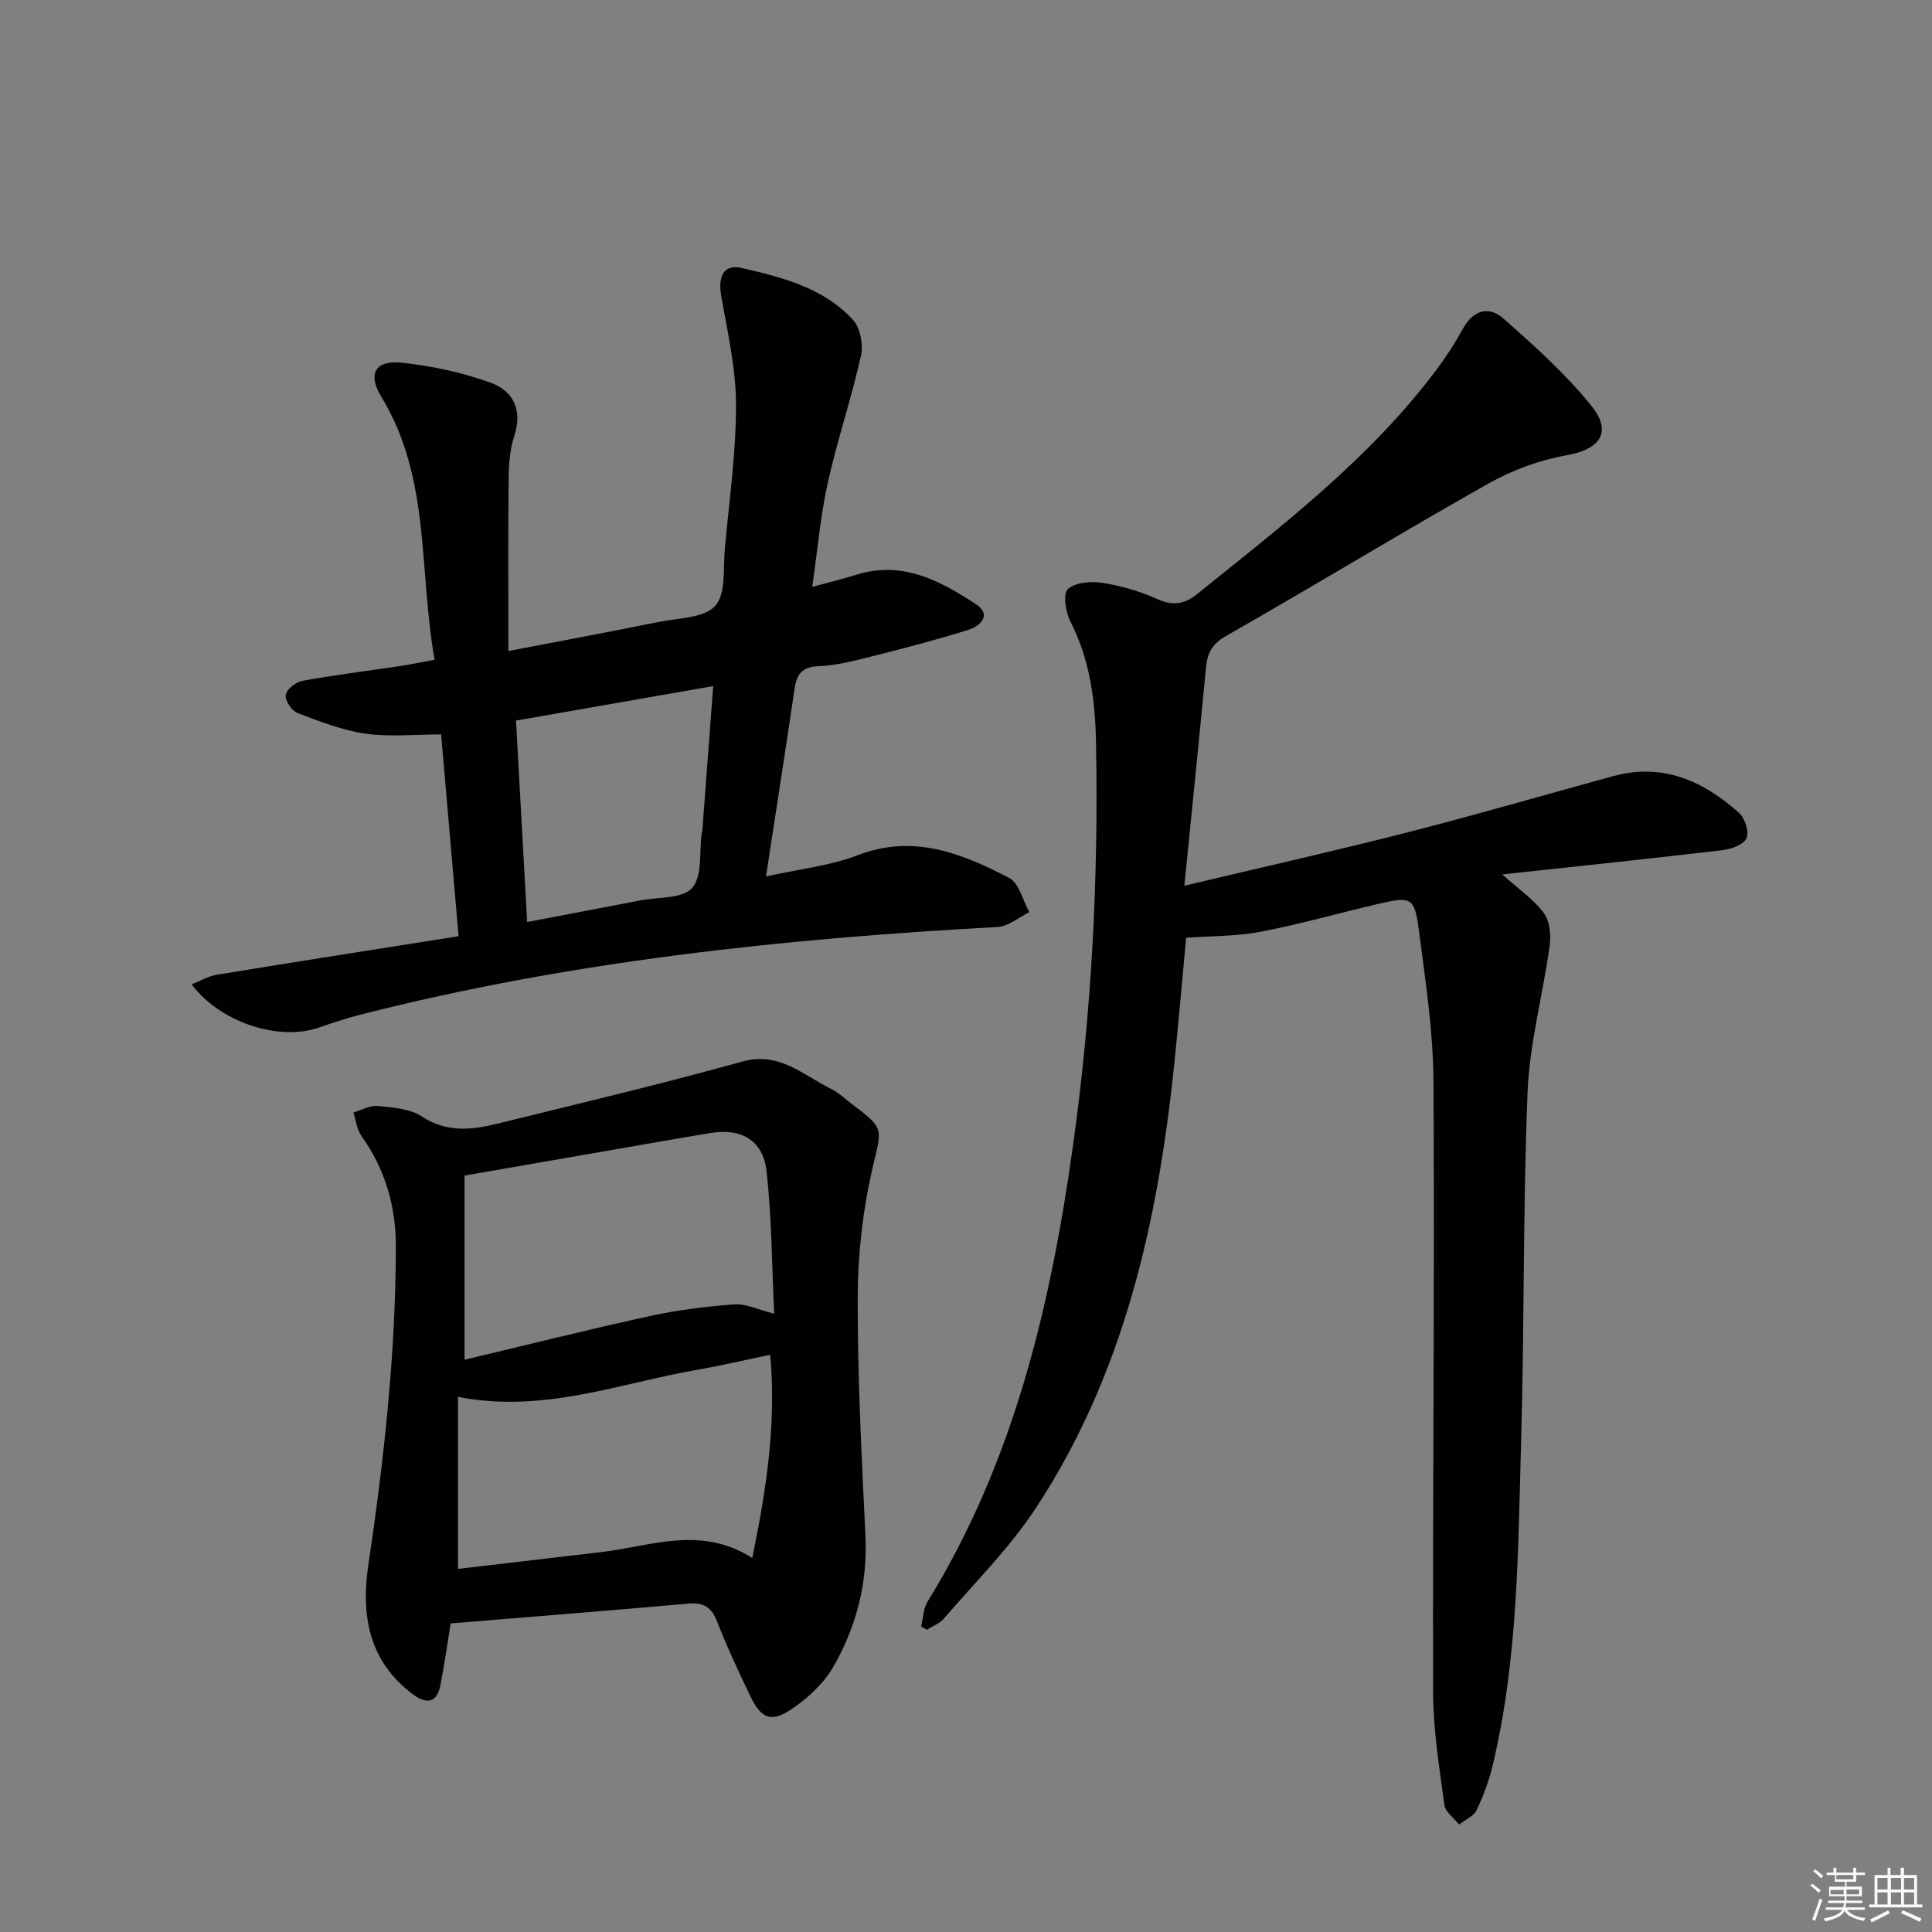 <svg enable-background="new 0 0 400 400" viewBox="0 0 400 400" xmlns="http://www.w3.org/2000/svg"><rect x="0" y="0" width="400" height="400" fill="#808080" stroke="none"/><g fill="#010100"><path d="m245.21 183.38c16.4-3.9 31.28-7.23 46.04-11.01 14.31-3.66 28.49-7.78 42.74-11.68 10.21-2.8 18.62.96 26.02 7.57 1.23 1.1 2.15 3.86 1.62 5.22-.51 1.29-3.05 2.3-4.81 2.51-14.96 1.77-29.94 3.33-45.8 5.05 3.5 3.14 6.53 5.18 8.58 7.95 1.24 1.67 1.55 4.55 1.25 6.75-1.39 10.14-4.16 20.18-4.58 30.34-.98 24.12-.64 48.28-1.34 72.42-.65 22.41-.61 44.92-5.87 66.93-.77 3.2-1.92 6.37-3.34 9.33-.62 1.28-2.38 2.01-3.63 3-1.06-1.36-2.85-2.61-3.05-4.08-1.03-7.72-2.31-15.5-2.33-23.26-.11-42.12.33-84.24.08-126.36-.06-10.57-1.68-21.16-3.06-31.68-.85-6.52-1.64-6.8-8.03-5.32-8.24 1.91-16.4 4.25-24.69 5.85-4.94.95-10.09.85-15.43 1.25-.79 8.4-1.55 17.31-2.47 26.2-3.37 32.52-10.37 64.01-28.6 91.8-5.42 8.27-12.6 15.39-19.08 22.95-.88 1.03-2.34 1.55-3.54 2.31-.39-.22-.79-.45-1.18-.67.42-1.73.44-3.7 1.33-5.14 17.81-28.92 25.42-61 30.08-94.18 3.9-27.77 5.33-55.6 4.8-83.58-.16-8.71-1.22-17.19-5.29-25.14-1-1.95-1.6-5.75-.55-6.73 1.52-1.42 4.81-1.68 7.17-1.31 3.89.62 7.82 1.76 11.41 3.38 3.21 1.45 5.64 1 8.17-1.04 17.76-14.31 35.94-28.17 49.74-46.68 1.98-2.66 3.78-5.48 5.38-8.38 2.1-3.78 5.35-4.62 8.25-2.06 6.43 5.68 12.93 11.48 18.28 18.13 4.45 5.54 1.74 9.02-5.2 10.25-5.58.99-11.22 3.08-16.17 5.87-18.23 10.29-36.12 21.2-54.32 31.56-2.96 1.68-3.83 3.63-4.11 6.58-1.4 14.65-2.89 29.31-4.47 45.1z"/><path d="m105.26 134.79c11.68-2.25 21.44-4.06 31.16-6.03 4.05-.82 9.37-.78 11.67-3.33 2.27-2.53 1.6-7.81 1.98-11.91.92-9.92 2.33-19.86 2.31-29.79-.01-7.51-1.77-15.04-3.07-22.51-.7-4.02.56-6.58 4.2-5.74 8.42 1.93 17.01 4.09 23.12 10.78 1.51 1.66 2.13 5.16 1.61 7.47-1.98 8.83-4.91 17.45-6.87 26.29-1.5 6.77-2.09 13.74-3.21 21.49 3.32-.91 6.27-1.62 9.16-2.52 9.49-2.98 17.32 1.24 24.73 6.1 3.42 2.24.85 4.57-1.66 5.35-6.63 2.07-13.37 3.82-20.12 5.52-3.53.89-7.15 1.82-10.75 1.96-3.43.13-4.56 1.62-5.01 4.67-1.85 12.6-3.82 25.19-5.92 38.87 6.91-1.54 13.24-2.19 18.96-4.39 11.55-4.46 21.57-.4 31.37 4.68 2.07 1.07 2.83 4.67 4.19 7.1-2.18 1.06-4.31 2.95-6.54 3.07-44.5 2.43-88.69 7.11-132 18.17-2.88.74-5.72 1.67-8.53 2.65-8.21 2.87-20.4-.97-26.37-8.95 1.88-.73 3.49-1.69 5.21-1.98 16.5-2.7 33.03-5.28 50.06-7.98-1.26-14.53-2.45-28.34-3.61-41.78-5.56 0-10.73.56-15.71-.16-4.8-.7-9.49-2.54-14.06-4.29-1.18-.45-2.59-2.6-2.4-3.72.19-1.17 2.08-2.67 3.42-2.92 6.69-1.21 13.45-2.04 20.18-3.05 2.26-.34 4.5-.82 7.22-1.32-3.31-18.47-.76-37.62-11.03-54.43-2.94-4.82-1.21-7.65 4.29-7.06 6.18.66 12.42 2.01 18.26 4.1 4.59 1.64 6.78 5.51 5.01 10.92-.91 2.8-1.17 5.9-1.2 8.87-.13 11.45-.05 22.9-.05 35.8zm42.4 7.26c-13.81 2.41-27.09 4.73-40.83 7.14.77 13.93 1.53 27.61 2.31 41.7 8.18-1.56 15.78-2.99 23.38-4.46 3.73-.72 8.78-.32 10.79-2.6 2.15-2.44 1.43-7.42 1.97-11.29.02-.16.1-.32.12-.48.74-9.85 1.49-19.71 2.26-30.01z"/><path d="m93.31 336.11c-.74 4.55-1.33 8.63-2.1 12.68-.72 3.77-2.82 4.15-5.7 2.01-9.17-6.82-10.8-16.39-9.25-26.77 3.25-21.88 5.67-43.82 5.7-65.97.01-8.29-2.21-15.99-7.12-22.86-.96-1.34-1.13-3.23-1.67-4.87 1.69-.49 3.44-1.51 5.06-1.35 3.1.31 6.63.55 9.1 2.17 5.21 3.42 10.42 2.79 15.79 1.46 16.88-4.16 33.81-8.17 50.55-12.82 7.7-2.14 12.55 2.78 18.33 5.61 1.62.79 2.97 2.12 4.43 3.22 6.9 5.19 6.1 5.01 4.19 13.33-1.99 8.66-3.02 17.72-3.04 26.61-.04 16.45.8 32.91 1.6 49.34.48 9.81-1.87 18.88-6.65 27.19-1.98 3.43-5.23 6.46-8.55 8.71-4.34 2.93-6.37 2.06-8.63-2.63-2.45-5.09-4.84-10.22-6.89-15.47-1.17-2.99-2.83-3.97-5.97-3.69-16.22 1.45-32.45 2.72-49.18 4.1zm2.87-92.72v38.13c12.92-3.07 25.57-6.25 38.3-9.03 5.76-1.26 11.66-2 17.54-2.43 2.4-.18 4.9 1.09 8.27 1.93-.5-10.4-.52-20.04-1.59-29.56-.72-6.37-5.26-8.9-11.58-7.86-4.9.81-9.79 1.67-14.69 2.52-11.87 2.06-23.74 4.13-36.25 6.3zm59.57 79.18c2.94-14.32 5-27.78 3.71-42.08-5.31 1.1-10.13 2.25-15 3.09-16.17 2.8-31.93 9.09-49.63 5.63v35.61c9.75-1.14 19.75-2.31 29.75-3.49 10.23-1.21 20.51-5.56 31.17 1.24z"/></g><path d="m374.8 390.4.4-.4c.7.5 1.3 1 1.8 1.4l-.5.5c-.5-.6-1.1-1.1-1.7-1.5zm1 7.3-.6-.3c.5-1.4 1.1-2.8 1.5-4.3.2.1.4.2.6.3-.5 1.3-1 2.8-1.5 4.3zm-.4-10.3.4-.4c.4.3 1 .8 1.7 1.4l-.5.5c-.4-.5-1-1-1.6-1.5zm2.5.3h1.7v-1h.6v1h3.5v-1h.6v1h1.8v.5h-1.8v1.4h-2v1h3.2v2h-3.2v.9h3.3v.5h-3.4c0 .3-.1.6-.1.9h4v.5h-3.7c.7.9 1.9 1.5 3.8 1.7-.1.2-.2.4-.3.6-2.1-.4-3.5-1.1-4-2.1-.4 1-1.8 1.7-4 2.2-.1-.2-.2-.4-.3-.6 2.1-.4 3.4-1 3.8-1.8h-3.4v-.5h3.6c.1-.3.1-.6.2-.9h-3.3v-.5h3.4c0-.3 0-.6 0-.9h-3.2v-2h3.3v-1h-2.1v-1.4h-1.7v-.5zm1.1 3.5v1h2.7c0-.3 0-.4 0-.4 0-.1 0-.2 0-.2 0-.1 0-.2 0-.3h-2.7zm1.2-3v.9h3.5v-.9zm4.7 3h-2.6v.6.4h2.6z" fill="#fafafb"/><path d="m393.6 386.7h.6v1.5h2.7v6.1h1.1v.6h-11v-.6h1.1v-6.1h2.7v-1.5h.6v1.5h2.1v-1.5zm-2.7 8.8.4.6c-1.2.6-2.5 1.3-3.8 1.9-.1-.2-.2-.4-.3-.6 1.2-.6 2.5-1.2 3.7-1.9zm-2.2-6.7v2.4h2.1v-2.4zm0 3v2.5h2.1v-2.5zm2.8-3v2.4h2.1v-2.4zm0 3v2.5h2.1v-2.5zm6 6.1c-1.4-.7-2.7-1.3-3.9-1.8l.3-.6c1.5.6 2.7 1.2 3.9 1.7zm-1.2-9.1h-2.1v2.4h2.1zm-2.1 3v2.5h2.1v-2.5z" fill="#fafafb"/></svg>